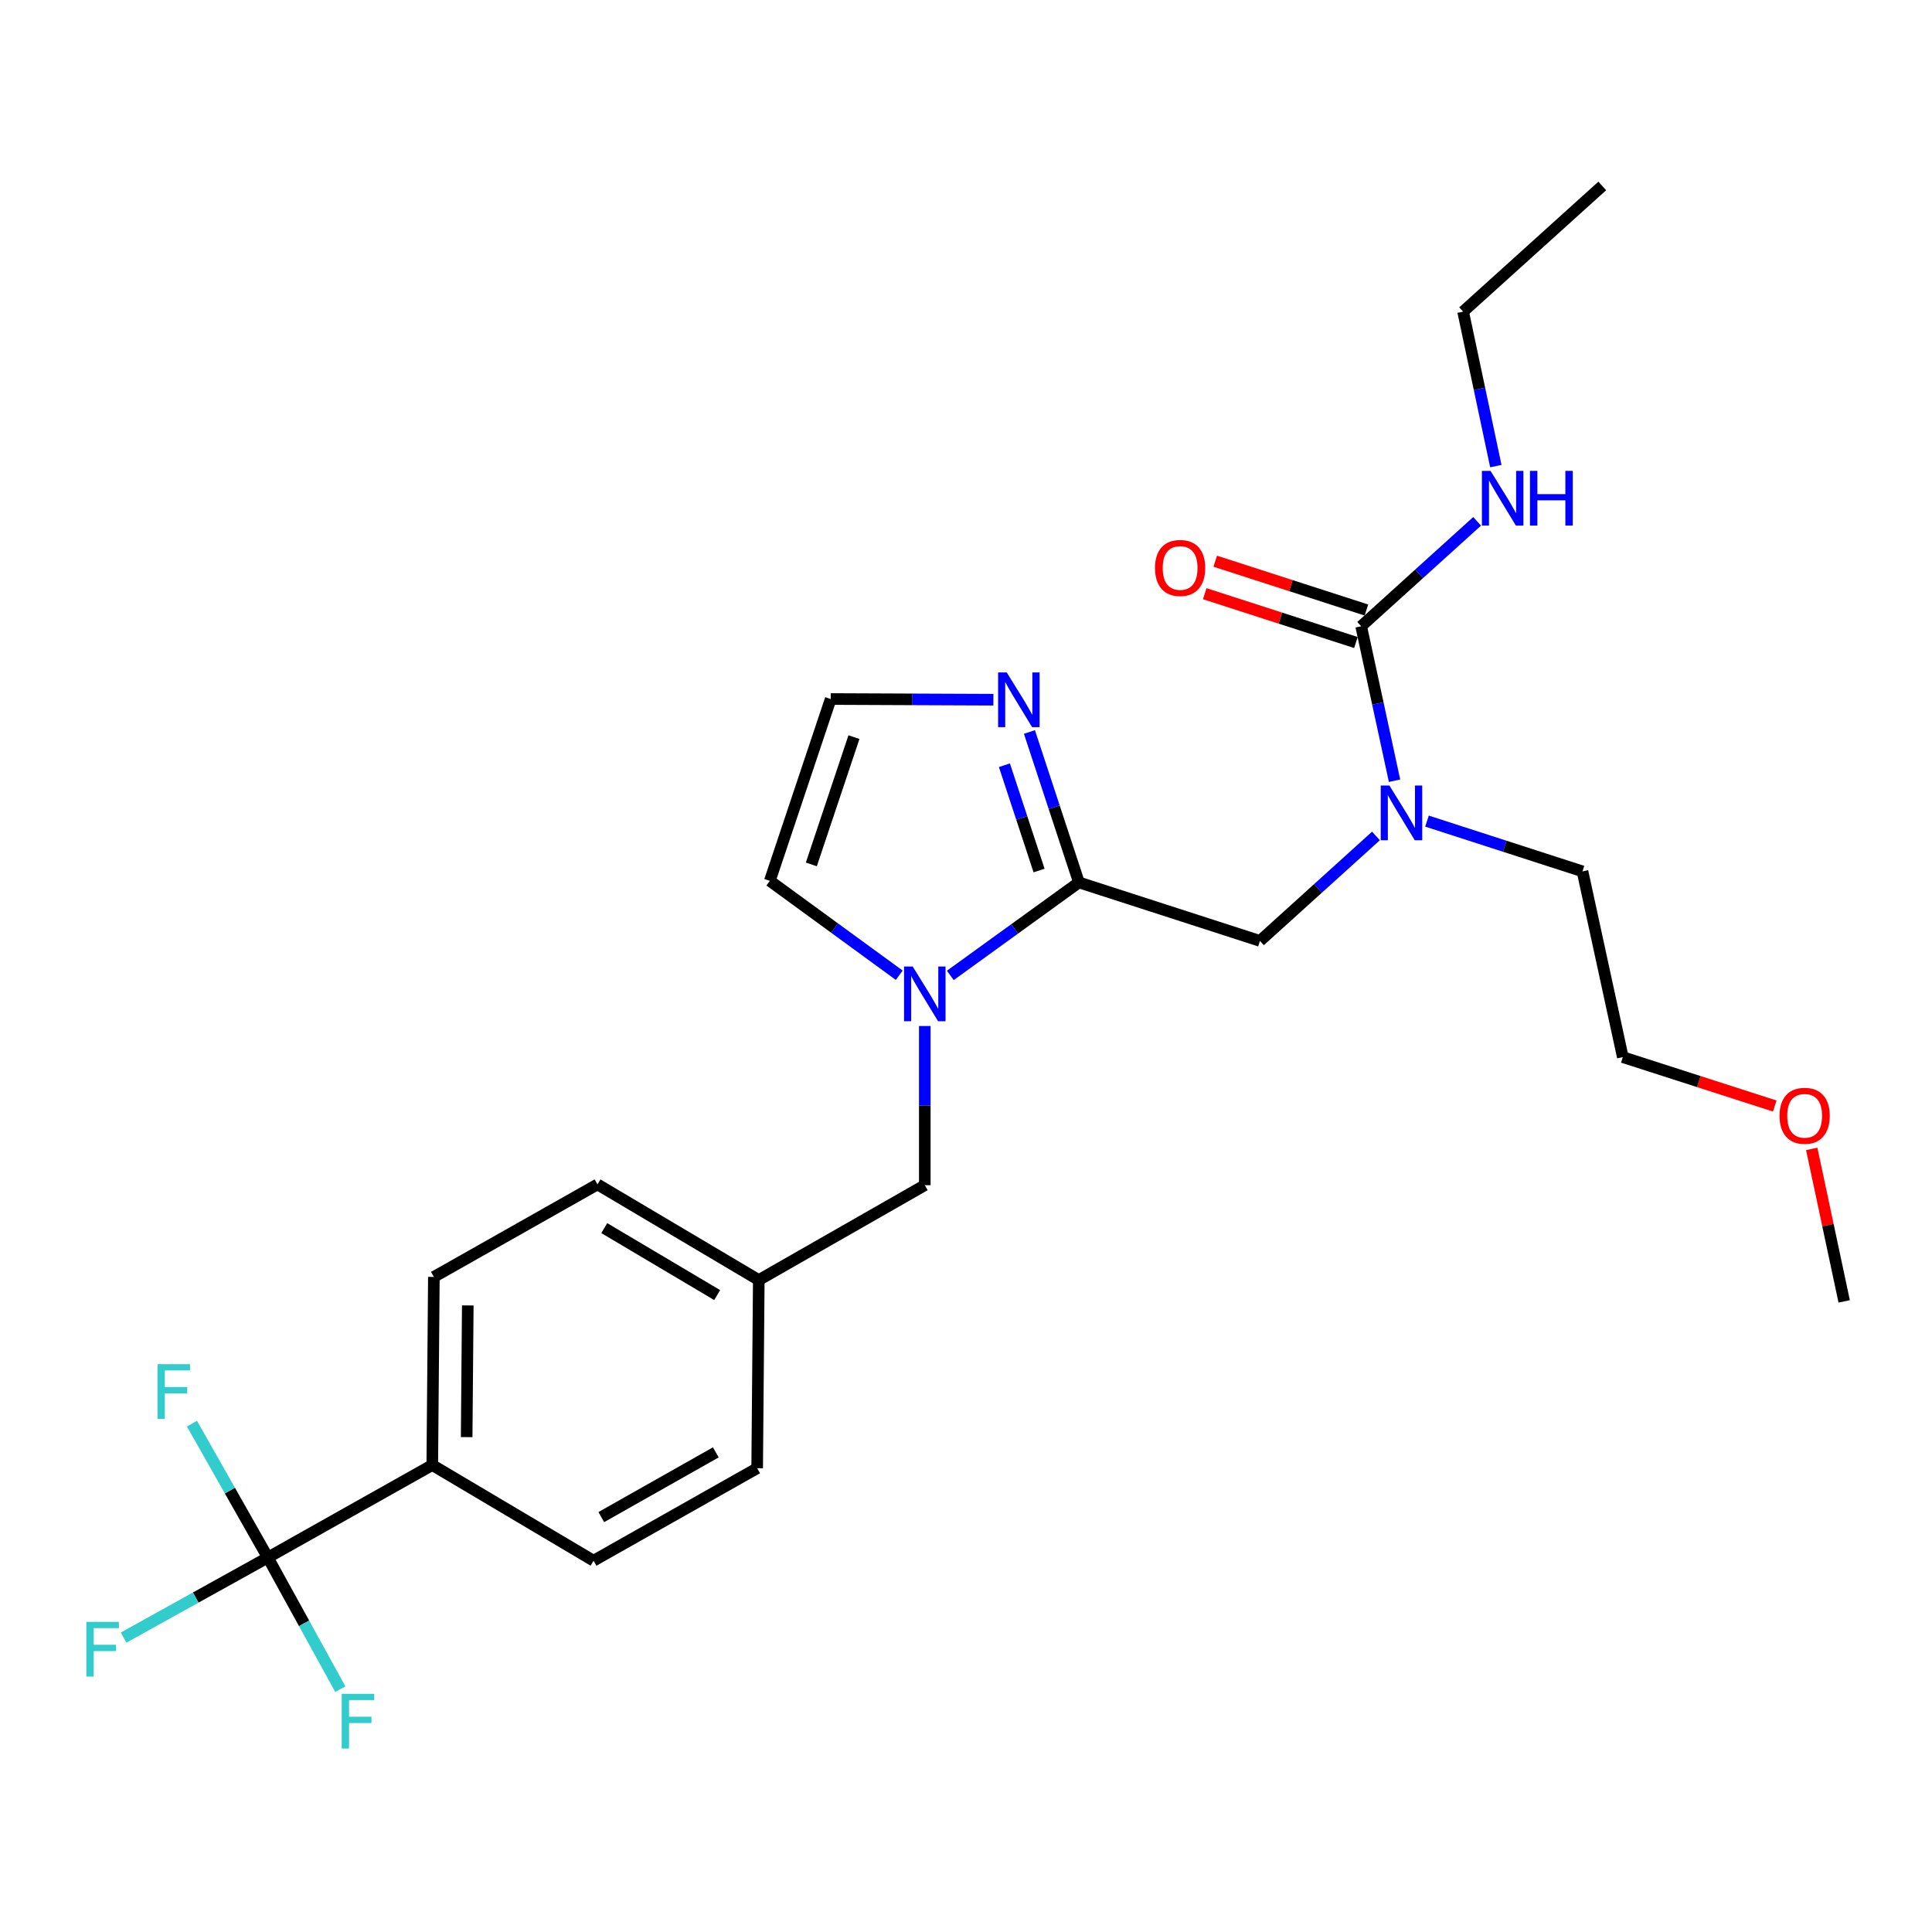 <?xml version='1.0' encoding='iso-8859-1'?>
<svg version='1.1' baseProfile='full'
              xmlns='http://www.w3.org/2000/svg'
                      xmlns:rdkit='http://www.rdkit.org/xml'
                      xmlns:xlink='http://www.w3.org/1999/xlink'
                  xml:space='preserve'
width='1000px' height='1000px' viewBox='0 0 1000 1000'>
<!-- END OF HEADER -->
<rect style='opacity:1.0;fill:#FFFFFF;stroke:none' width='1000' height='1000' x='0' y='0'> </rect>
<path class='bond-0' d='M 558.451,456.742 L 525.161,480.809' style='fill:none;fill-rule:evenodd;stroke:#000000;stroke-width:6px;stroke-linecap:butt;stroke-linejoin:miter;stroke-opacity:1' />
<path class='bond-0' d='M 525.161,480.809 L 491.872,504.876' style='fill:none;fill-rule:evenodd;stroke:#0000FF;stroke-width:6px;stroke-linecap:butt;stroke-linejoin:miter;stroke-opacity:1' />
<path class='bond-3' d='M 558.451,456.742 L 545.641,417.807' style='fill:none;fill-rule:evenodd;stroke:#000000;stroke-width:6px;stroke-linecap:butt;stroke-linejoin:miter;stroke-opacity:1' />
<path class='bond-3' d='M 545.641,417.807 L 532.831,378.871' style='fill:none;fill-rule:evenodd;stroke:#0000FF;stroke-width:6px;stroke-linecap:butt;stroke-linejoin:miter;stroke-opacity:1' />
<path class='bond-3' d='M 537.819,450.585 L 528.852,423.33' style='fill:none;fill-rule:evenodd;stroke:#000000;stroke-width:6px;stroke-linecap:butt;stroke-linejoin:miter;stroke-opacity:1' />
<path class='bond-3' d='M 528.852,423.33 L 519.885,396.075' style='fill:none;fill-rule:evenodd;stroke:#0000FF;stroke-width:6px;stroke-linecap:butt;stroke-linejoin:miter;stroke-opacity:1' />
<path class='bond-5' d='M 558.451,456.742 L 652.145,487.015' style='fill:none;fill-rule:evenodd;stroke:#000000;stroke-width:6px;stroke-linecap:butt;stroke-linejoin:miter;stroke-opacity:1' />
<path class='bond-8' d='M 465.448,504.778 L 431.953,480.353' style='fill:none;fill-rule:evenodd;stroke:#0000FF;stroke-width:6px;stroke-linecap:butt;stroke-linejoin:miter;stroke-opacity:1' />
<path class='bond-8' d='M 431.953,480.353 L 398.458,455.927' style='fill:none;fill-rule:evenodd;stroke:#000000;stroke-width:6px;stroke-linecap:butt;stroke-linejoin:miter;stroke-opacity:1' />
<path class='bond-9' d='M 478.67,531.056 L 478.67,572.256' style='fill:none;fill-rule:evenodd;stroke:#0000FF;stroke-width:6px;stroke-linecap:butt;stroke-linejoin:miter;stroke-opacity:1' />
<path class='bond-9' d='M 478.67,572.256 L 478.67,613.456' style='fill:none;fill-rule:evenodd;stroke:#000000;stroke-width:6px;stroke-linecap:butt;stroke-linejoin:miter;stroke-opacity:1' />
<path class='bond-1' d='M 138.633,806.176 L 223.746,758.308' style='fill:none;fill-rule:evenodd;stroke:#000000;stroke-width:6px;stroke-linecap:butt;stroke-linejoin:miter;stroke-opacity:1' />
<path class='bond-12' d='M 138.633,806.176 L 101.304,826.894' style='fill:none;fill-rule:evenodd;stroke:#000000;stroke-width:6px;stroke-linecap:butt;stroke-linejoin:miter;stroke-opacity:1' />
<path class='bond-12' d='M 101.304,826.894 L 63.974,847.612' style='fill:none;fill-rule:evenodd;stroke:#33CCCC;stroke-width:6px;stroke-linecap:butt;stroke-linejoin:miter;stroke-opacity:1' />
<path class='bond-13' d='M 138.633,806.176 L 157.394,840.242' style='fill:none;fill-rule:evenodd;stroke:#000000;stroke-width:6px;stroke-linecap:butt;stroke-linejoin:miter;stroke-opacity:1' />
<path class='bond-13' d='M 157.394,840.242 L 176.155,874.308' style='fill:none;fill-rule:evenodd;stroke:#33CCCC;stroke-width:6px;stroke-linecap:butt;stroke-linejoin:miter;stroke-opacity:1' />
<path class='bond-14' d='M 138.633,806.176 L 118.994,771.527' style='fill:none;fill-rule:evenodd;stroke:#000000;stroke-width:6px;stroke-linecap:butt;stroke-linejoin:miter;stroke-opacity:1' />
<path class='bond-14' d='M 118.994,771.527 L 99.356,736.878' style='fill:none;fill-rule:evenodd;stroke:#33CCCC;stroke-width:6px;stroke-linecap:butt;stroke-linejoin:miter;stroke-opacity:1' />
<path class='bond-2' d='M 704.54,324.154 L 713.177,364.13' style='fill:none;fill-rule:evenodd;stroke:#000000;stroke-width:6px;stroke-linecap:butt;stroke-linejoin:miter;stroke-opacity:1' />
<path class='bond-2' d='M 713.177,364.13 L 721.813,404.105' style='fill:none;fill-rule:evenodd;stroke:#0000FF;stroke-width:6px;stroke-linecap:butt;stroke-linejoin:miter;stroke-opacity:1' />
<path class='bond-10' d='M 707.256,315.745 L 668.13,303.11' style='fill:none;fill-rule:evenodd;stroke:#000000;stroke-width:6px;stroke-linecap:butt;stroke-linejoin:miter;stroke-opacity:1' />
<path class='bond-10' d='M 668.13,303.11 L 629.004,290.475' style='fill:none;fill-rule:evenodd;stroke:#FF0000;stroke-width:6px;stroke-linecap:butt;stroke-linejoin:miter;stroke-opacity:1' />
<path class='bond-10' d='M 701.824,332.564 L 662.699,319.929' style='fill:none;fill-rule:evenodd;stroke:#000000;stroke-width:6px;stroke-linecap:butt;stroke-linejoin:miter;stroke-opacity:1' />
<path class='bond-10' d='M 662.699,319.929 L 623.573,307.294' style='fill:none;fill-rule:evenodd;stroke:#FF0000;stroke-width:6px;stroke-linecap:butt;stroke-linejoin:miter;stroke-opacity:1' />
<path class='bond-11' d='M 704.54,324.154 L 734.546,296.997' style='fill:none;fill-rule:evenodd;stroke:#000000;stroke-width:6px;stroke-linecap:butt;stroke-linejoin:miter;stroke-opacity:1' />
<path class='bond-11' d='M 734.546,296.997 L 764.553,269.84' style='fill:none;fill-rule:evenodd;stroke:#0000FF;stroke-width:6px;stroke-linecap:butt;stroke-linejoin:miter;stroke-opacity:1' />
<path class='bond-6' d='M 514.179,362.167 L 472.073,361.989' style='fill:none;fill-rule:evenodd;stroke:#0000FF;stroke-width:6px;stroke-linecap:butt;stroke-linejoin:miter;stroke-opacity:1' />
<path class='bond-6' d='M 472.073,361.989 L 429.967,361.811' style='fill:none;fill-rule:evenodd;stroke:#000000;stroke-width:6px;stroke-linecap:butt;stroke-linejoin:miter;stroke-opacity:1' />
<path class='bond-4' d='M 712.196,432.686 L 682.171,459.851' style='fill:none;fill-rule:evenodd;stroke:#0000FF;stroke-width:6px;stroke-linecap:butt;stroke-linejoin:miter;stroke-opacity:1' />
<path class='bond-4' d='M 682.171,459.851 L 652.145,487.015' style='fill:none;fill-rule:evenodd;stroke:#000000;stroke-width:6px;stroke-linecap:butt;stroke-linejoin:miter;stroke-opacity:1' />
<path class='bond-20' d='M 738.608,425.002 L 778.854,438.01' style='fill:none;fill-rule:evenodd;stroke:#0000FF;stroke-width:6px;stroke-linecap:butt;stroke-linejoin:miter;stroke-opacity:1' />
<path class='bond-20' d='M 778.854,438.01 L 819.1,451.018' style='fill:none;fill-rule:evenodd;stroke:#000000;stroke-width:6px;stroke-linecap:butt;stroke-linejoin:miter;stroke-opacity:1' />
<path class='bond-26' d='M 429.967,361.811 L 398.458,455.927' style='fill:none;fill-rule:evenodd;stroke:#000000;stroke-width:6px;stroke-linecap:butt;stroke-linejoin:miter;stroke-opacity:1' />
<path class='bond-26' d='M 442.001,381.539 L 419.944,447.421' style='fill:none;fill-rule:evenodd;stroke:#000000;stroke-width:6px;stroke-linecap:butt;stroke-linejoin:miter;stroke-opacity:1' />
<path class='bond-7' d='M 223.746,758.308 L 224.57,660.931' style='fill:none;fill-rule:evenodd;stroke:#000000;stroke-width:6px;stroke-linecap:butt;stroke-linejoin:miter;stroke-opacity:1' />
<path class='bond-7' d='M 241.543,743.851 L 242.121,675.688' style='fill:none;fill-rule:evenodd;stroke:#000000;stroke-width:6px;stroke-linecap:butt;stroke-linejoin:miter;stroke-opacity:1' />
<path class='bond-27' d='M 223.746,758.308 L 307.218,807.816' style='fill:none;fill-rule:evenodd;stroke:#000000;stroke-width:6px;stroke-linecap:butt;stroke-linejoin:miter;stroke-opacity:1' />
<path class='bond-17' d='M 478.67,613.456 L 392.743,662.552' style='fill:none;fill-rule:evenodd;stroke:#000000;stroke-width:6px;stroke-linecap:butt;stroke-linejoin:miter;stroke-opacity:1' />
<path class='bond-22' d='M 774.24,241.257 L 765.774,201.28' style='fill:none;fill-rule:evenodd;stroke:#0000FF;stroke-width:6px;stroke-linecap:butt;stroke-linejoin:miter;stroke-opacity:1' />
<path class='bond-22' d='M 765.774,201.28 L 757.308,161.304' style='fill:none;fill-rule:evenodd;stroke:#000000;stroke-width:6px;stroke-linecap:butt;stroke-linejoin:miter;stroke-opacity:1' />
<path class='bond-15' d='M 224.57,660.931 L 309.261,613.043' style='fill:none;fill-rule:evenodd;stroke:#000000;stroke-width:6px;stroke-linecap:butt;stroke-linejoin:miter;stroke-opacity:1' />
<path class='bond-16' d='M 307.218,807.816 L 391.908,759.948' style='fill:none;fill-rule:evenodd;stroke:#000000;stroke-width:6px;stroke-linecap:butt;stroke-linejoin:miter;stroke-opacity:1' />
<path class='bond-16' d='M 311.225,785.249 L 370.508,751.741' style='fill:none;fill-rule:evenodd;stroke:#000000;stroke-width:6px;stroke-linecap:butt;stroke-linejoin:miter;stroke-opacity:1' />
<path class='bond-18' d='M 392.743,662.552 L 309.261,613.043' style='fill:none;fill-rule:evenodd;stroke:#000000;stroke-width:6px;stroke-linecap:butt;stroke-linejoin:miter;stroke-opacity:1' />
<path class='bond-18' d='M 371.205,670.328 L 312.767,635.672' style='fill:none;fill-rule:evenodd;stroke:#000000;stroke-width:6px;stroke-linecap:butt;stroke-linejoin:miter;stroke-opacity:1' />
<path class='bond-19' d='M 392.743,662.552 L 391.908,759.948' style='fill:none;fill-rule:evenodd;stroke:#000000;stroke-width:6px;stroke-linecap:butt;stroke-linejoin:miter;stroke-opacity:1' />
<path class='bond-23' d='M 819.1,451.018 L 839.966,547.167' style='fill:none;fill-rule:evenodd;stroke:#000000;stroke-width:6px;stroke-linecap:butt;stroke-linejoin:miter;stroke-opacity:1' />
<path class='bond-21' d='M 918.611,572.471 L 879.288,559.819' style='fill:none;fill-rule:evenodd;stroke:#FF0000;stroke-width:6px;stroke-linecap:butt;stroke-linejoin:miter;stroke-opacity:1' />
<path class='bond-21' d='M 879.288,559.819 L 839.966,547.167' style='fill:none;fill-rule:evenodd;stroke:#000000;stroke-width:6px;stroke-linecap:butt;stroke-linejoin:miter;stroke-opacity:1' />
<path class='bond-24' d='M 937.747,594.667 L 946.146,634.132' style='fill:none;fill-rule:evenodd;stroke:#FF0000;stroke-width:6px;stroke-linecap:butt;stroke-linejoin:miter;stroke-opacity:1' />
<path class='bond-24' d='M 946.146,634.132 L 954.545,673.598' style='fill:none;fill-rule:evenodd;stroke:#000000;stroke-width:6px;stroke-linecap:butt;stroke-linejoin:miter;stroke-opacity:1' />
<path class='bond-25' d='M 757.308,161.304 L 829.332,96.242' style='fill:none;fill-rule:evenodd;stroke:#000000;stroke-width:6px;stroke-linecap:butt;stroke-linejoin:miter;stroke-opacity:1' />
<path  class='atom-1' d='M 472.41 500.26
L 481.69 515.26
Q 482.61 516.74, 484.09 519.42
Q 485.57 522.1, 485.65 522.26
L 485.65 500.26
L 489.41 500.26
L 489.41 528.58
L 485.53 528.58
L 475.57 512.18
Q 474.41 510.26, 473.17 508.06
Q 471.97 505.86, 471.61 505.18
L 471.61 528.58
L 467.93 528.58
L 467.93 500.26
L 472.41 500.26
' fill='#0000FF'/>
<path  class='atom-4' d='M 521.094 348.063
L 530.374 363.063
Q 531.294 364.543, 532.774 367.223
Q 534.254 369.903, 534.334 370.063
L 534.334 348.063
L 538.094 348.063
L 538.094 376.383
L 534.214 376.383
L 524.254 359.983
Q 523.094 358.063, 521.854 355.863
Q 520.654 353.663, 520.294 352.983
L 520.294 376.383
L 516.614 376.383
L 516.614 348.063
L 521.094 348.063
' fill='#0000FF'/>
<path  class='atom-5' d='M 719.146 406.575
L 728.426 421.575
Q 729.346 423.055, 730.826 425.735
Q 732.306 428.415, 732.386 428.575
L 732.386 406.575
L 736.146 406.575
L 736.146 434.895
L 732.266 434.895
L 722.306 418.495
Q 721.146 416.575, 719.906 414.375
Q 718.706 412.175, 718.346 411.495
L 718.346 434.895
L 714.666 434.895
L 714.666 406.575
L 719.146 406.575
' fill='#0000FF'/>
<path  class='atom-11' d='M 597.826 293.972
Q 597.826 287.172, 601.186 283.372
Q 604.546 279.572, 610.826 279.572
Q 617.106 279.572, 620.466 283.372
Q 623.826 287.172, 623.826 293.972
Q 623.826 300.852, 620.426 304.772
Q 617.026 308.652, 610.826 308.652
Q 604.586 308.652, 601.186 304.772
Q 597.826 300.892, 597.826 293.972
M 610.826 305.452
Q 615.146 305.452, 617.466 302.572
Q 619.826 299.652, 619.826 293.972
Q 619.826 288.412, 617.466 285.612
Q 615.146 282.772, 610.826 282.772
Q 606.506 282.772, 604.146 285.572
Q 601.826 288.372, 601.826 293.972
Q 601.826 299.692, 604.146 302.572
Q 606.506 305.452, 610.826 305.452
' fill='#FF0000'/>
<path  class='atom-12' d='M 771.502 243.725
L 780.782 258.725
Q 781.702 260.205, 783.182 262.885
Q 784.662 265.565, 784.742 265.725
L 784.742 243.725
L 788.502 243.725
L 788.502 272.045
L 784.622 272.045
L 774.662 255.645
Q 773.502 253.725, 772.262 251.525
Q 771.062 249.325, 770.702 248.645
L 770.702 272.045
L 767.022 272.045
L 767.022 243.725
L 771.502 243.725
' fill='#0000FF'/>
<path  class='atom-12' d='M 791.902 243.725
L 795.742 243.725
L 795.742 255.765
L 810.222 255.765
L 810.222 243.725
L 814.062 243.725
L 814.062 272.045
L 810.222 272.045
L 810.222 258.965
L 795.742 258.965
L 795.742 272.045
L 791.902 272.045
L 791.902 243.725
' fill='#0000FF'/>
<path  class='atom-13' d='M 44.689 839.482
L 61.529 839.482
L 61.529 842.722
L 48.489 842.722
L 48.489 851.322
L 60.089 851.322
L 60.089 854.602
L 48.489 854.602
L 48.489 867.802
L 44.689 867.802
L 44.689 839.482
' fill='#33CCCC'/>
<path  class='atom-14' d='M 176.864 876.726
L 193.704 876.726
L 193.704 879.966
L 180.664 879.966
L 180.664 888.566
L 192.264 888.566
L 192.264 891.846
L 180.664 891.846
L 180.664 905.046
L 176.864 905.046
L 176.864 876.726
' fill='#33CCCC'/>
<path  class='atom-15' d='M 81.51 706.089
L 98.35 706.089
L 98.35 709.329
L 85.31 709.329
L 85.31 717.929
L 96.91 717.929
L 96.91 721.209
L 85.31 721.209
L 85.31 734.409
L 81.51 734.409
L 81.51 706.089
' fill='#33CCCC'/>
<path  class='atom-22' d='M 921.082 577.529
Q 921.082 570.729, 924.442 566.929
Q 927.802 563.129, 934.082 563.129
Q 940.362 563.129, 943.722 566.929
Q 947.082 570.729, 947.082 577.529
Q 947.082 584.409, 943.682 588.329
Q 940.282 592.209, 934.082 592.209
Q 927.842 592.209, 924.442 588.329
Q 921.082 584.449, 921.082 577.529
M 934.082 589.009
Q 938.402 589.009, 940.722 586.129
Q 943.082 583.209, 943.082 577.529
Q 943.082 571.969, 940.722 569.169
Q 938.402 566.329, 934.082 566.329
Q 929.762 566.329, 927.402 569.129
Q 925.082 571.929, 925.082 577.529
Q 925.082 583.249, 927.402 586.129
Q 929.762 589.009, 934.082 589.009
' fill='#FF0000'/>
</svg>
